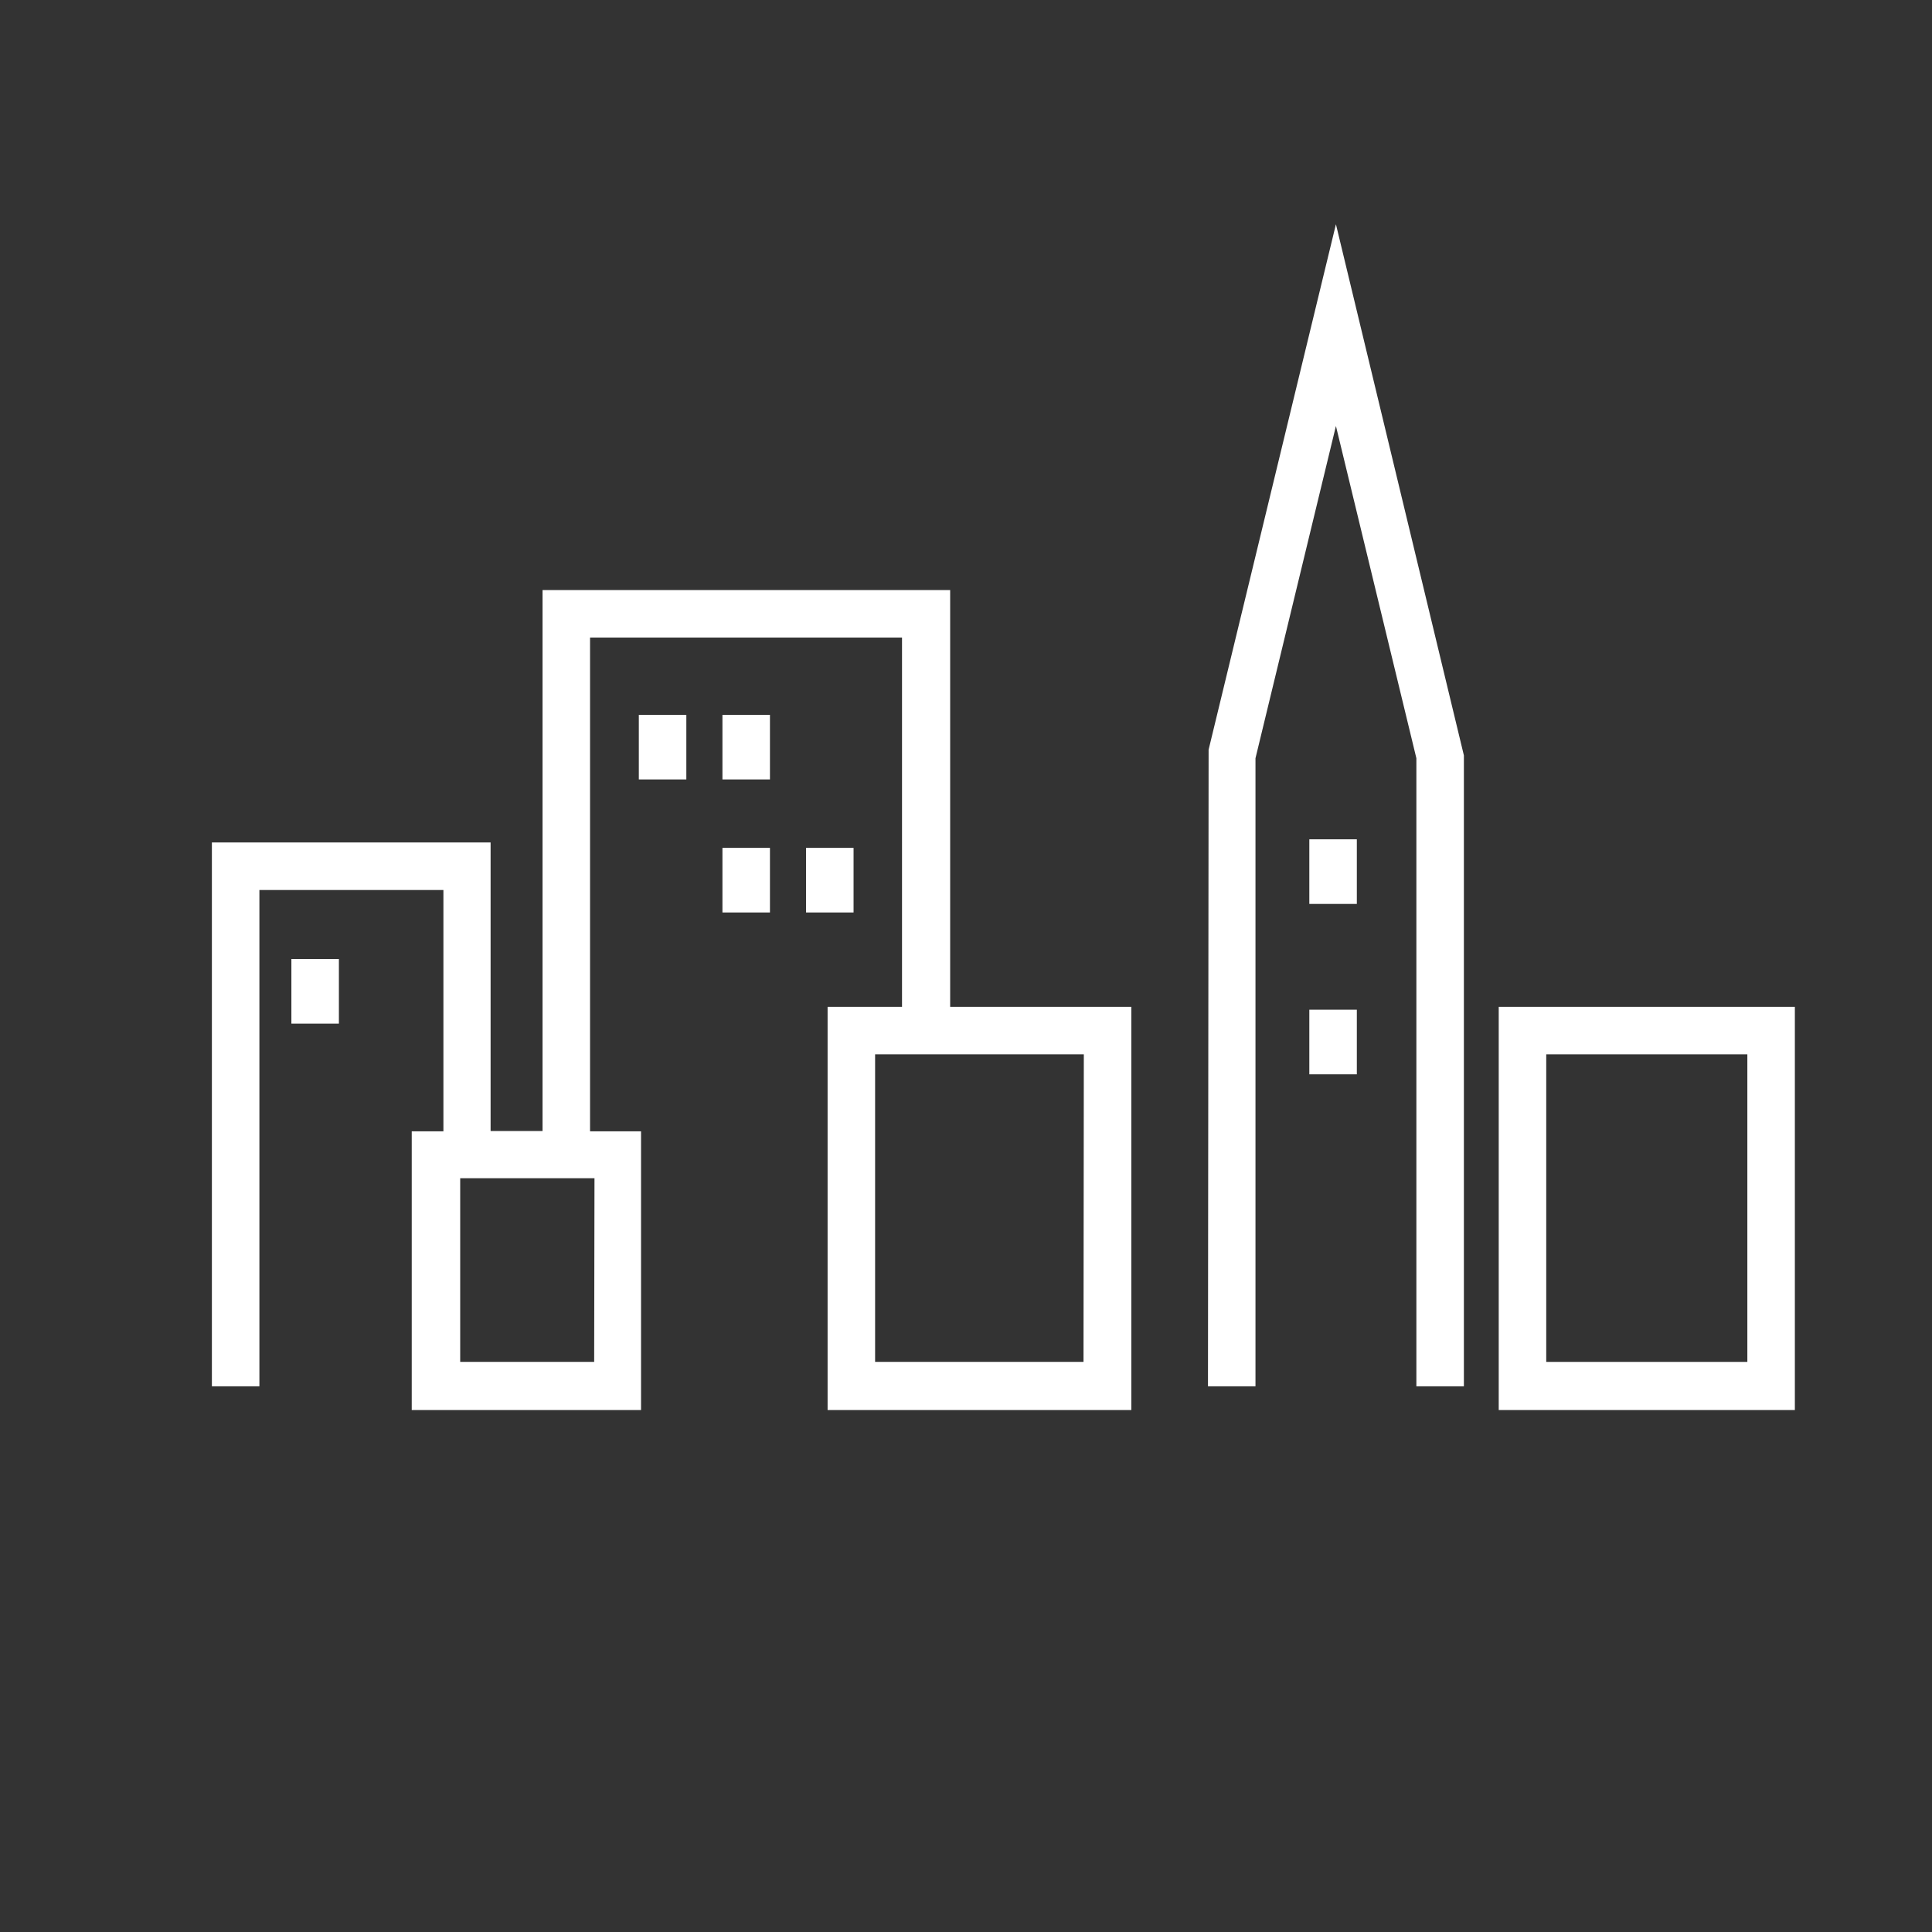 <svg id="Ebene_1" data-name="Ebene 1" xmlns="http://www.w3.org/2000/svg" viewBox="0 0 61 61">
  <rect x="0" y="0" width="61" height="61" fill="#333333" stroke="none"/>
  <title>icons </title>
  <g>
    <path d="M30,18.63H17.13V35.71H15.49V26.6H6.69V43.77h1.5V28.1H14v7.62H13v8.8h7.24v-8.8H18.63V20.13h9.85V31.79H26.13V44.52h9.59V31.79H30ZM18.76,43H14.53v-5.8h4.24Zm15.45,0H27.63V33.29h6.59Z" fill="#ffffff"/>
    <path d="M47.32,31.79V44.52h9.35V31.79ZM55.17,43H48.82V33.29h6.35Z" fill="#ffffff"/>
    <polygon points="38.16 23.67 38.14 43.77 39.64 43.77 39.64 23.94 42.18 13.45 44.72 23.94 44.72 43.77 46.22 43.77 46.22 23.85 42.18 7.08 38.16 23.67" fill="#ffffff"/>
    <rect x="41.34" y="26.5" width="1.5" height="2.04" fill="#ffffff"/>
    <rect x="41.34" y="31.88" width="1.5" height="2.04" fill="#ffffff"/>
    <rect x="20.17" y="22.57" width="1.5" height="2.04" fill="#ffffff"/>
    <rect x="22.81" y="22.57" width="1.5" height="2.04" fill="#ffffff"/>
    <rect x="22.81" y="26.77" width="1.5" height="2.04" fill="#ffffff"/>
    <rect x="25.45" y="26.77" width="1.5" height="2.04" fill="#ffffff"/>
    <rect x="9.2" y="30.28" width="1.5" height="2.04" fill="#ffffff"/>
  </g>
</svg>
